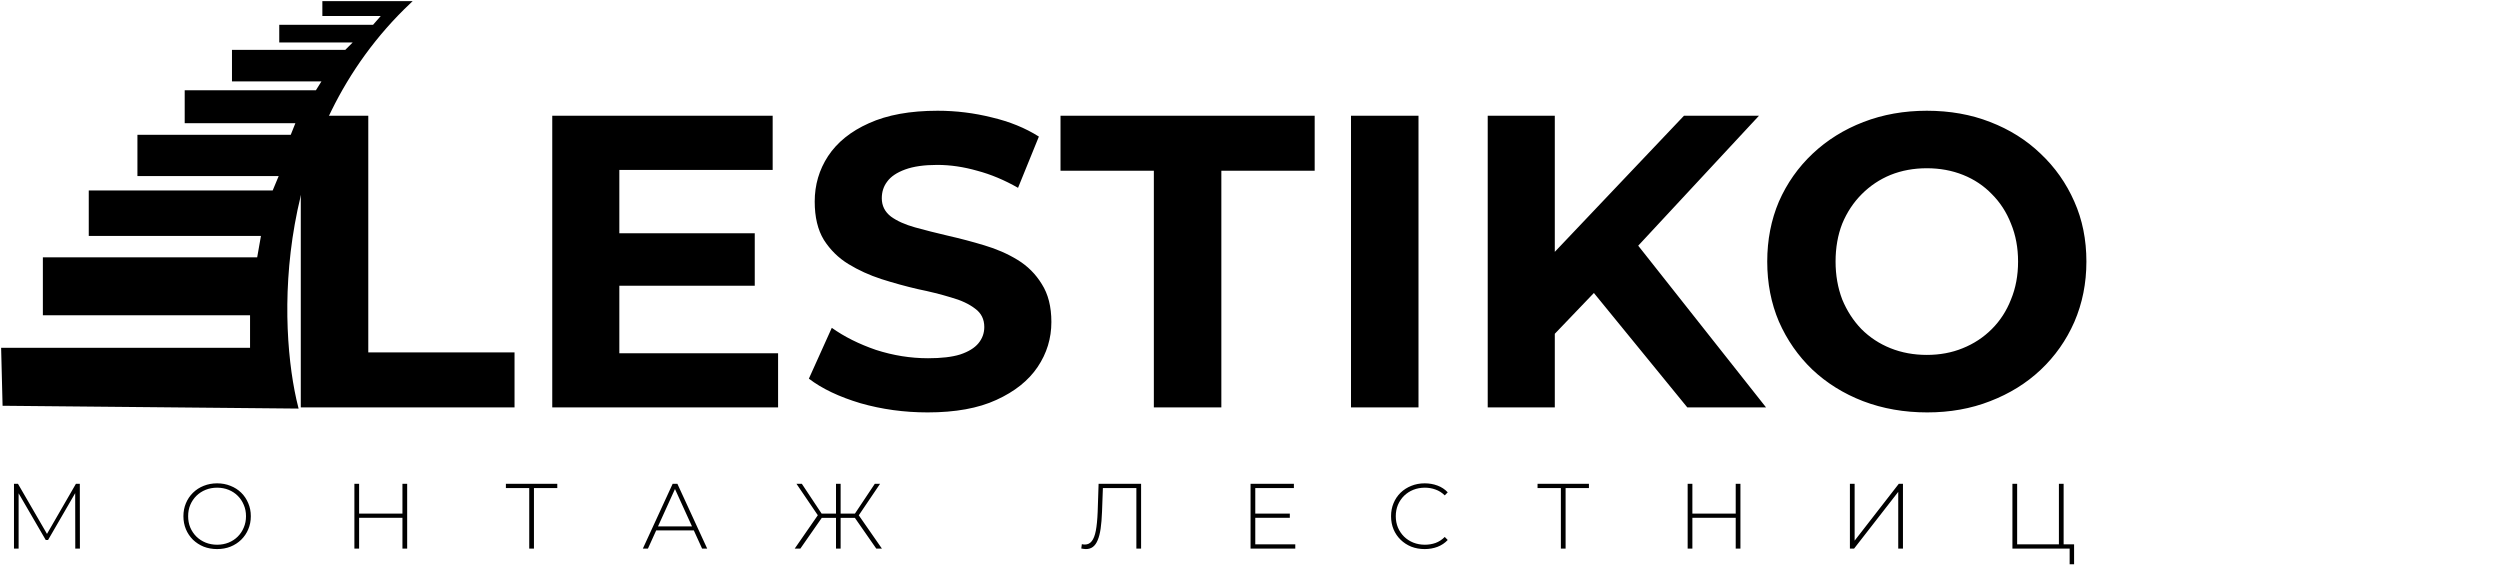 <?xml version="1.0" encoding="UTF-8"?> <svg xmlns="http://www.w3.org/2000/svg" width="1080" height="244" viewBox="0 0 1080 244" fill="none"> <path d="M177 1C116.932 57.77 119.535 141.321 128.345 176L1.601 174.797L1 150.742H108.522V135.708H19.02V111.653H111.526L113.328 101.43H38.843V82.787H118.133L121.137 75.57H59.867V58.732H125.942L128.345 52.718H80.29V39.488H136.754L139.758 34.677H100.713V22.048H149.369L153.573 17.838H121.137V11.223H161.382L165.587 6.412H139.758V1H177Z" fill="black" stroke="black"></path> <path d="M129.94 176V50H159.1V152.24H222.28V176H129.94ZM265.393 100.76H326.053V123.44H265.393V100.76ZM267.553 152.6H336.133V176H238.573V50H333.793V73.4H267.553V152.6ZM400.735 178.16C390.655 178.16 380.995 176.84 371.755 174.2C362.515 171.44 355.075 167.9 349.435 163.58L359.335 141.62C364.735 145.46 371.095 148.64 378.415 151.16C385.855 153.56 393.355 154.76 400.915 154.76C406.675 154.76 411.295 154.22 414.775 153.14C418.375 151.94 421.015 150.32 422.695 148.28C424.375 146.24 425.215 143.9 425.215 141.26C425.215 137.9 423.895 135.26 421.255 133.34C418.615 131.3 415.135 129.68 410.815 128.48C406.495 127.16 401.695 125.96 396.415 124.88C391.255 123.68 386.035 122.24 380.755 120.56C375.595 118.88 370.855 116.72 366.535 114.08C362.215 111.44 358.675 107.96 355.915 103.64C353.275 99.32 351.955 93.8 351.955 87.08C351.955 79.88 353.875 73.34 357.715 67.46C361.675 61.46 367.555 56.72 375.355 53.24C383.275 49.64 393.175 47.84 405.055 47.84C412.975 47.84 420.775 48.8 428.455 50.72C436.135 52.52 442.915 55.28 448.795 59L439.795 81.14C433.915 77.78 428.035 75.32 422.155 73.76C416.275 72.08 410.515 71.24 404.875 71.24C399.235 71.24 394.615 71.9 391.015 73.22C387.415 74.54 384.835 76.28 383.275 78.44C381.715 80.48 380.935 82.88 380.935 85.64C380.935 88.88 382.255 91.52 384.895 93.56C387.535 95.48 391.015 97.04 395.335 98.24C399.655 99.44 404.395 100.64 409.555 101.84C414.835 103.04 420.055 104.42 425.215 105.98C430.495 107.54 435.295 109.64 439.615 112.28C443.935 114.92 447.415 118.4 450.055 122.72C452.815 127.04 454.195 132.5 454.195 139.1C454.195 146.18 452.215 152.66 448.255 158.54C444.295 164.42 438.355 169.16 430.435 172.76C422.635 176.36 412.735 178.16 400.735 178.16ZM498.462 176V73.76H458.142V50H567.942V73.76H527.622V176H498.462ZM583.631 176V50H612.791V176H583.631ZM668.794 147.2L667.174 113.54L727.474 50H759.874L705.514 108.5L689.314 125.78L668.794 147.2ZM642.694 176V50H671.674V176H642.694ZM728.914 176L684.094 121.1L703.174 100.4L762.934 176H728.914ZM832.566 178.16C822.606 178.16 813.366 176.54 804.846 173.3C796.446 170.06 789.126 165.5 782.886 159.62C776.766 153.74 771.966 146.84 768.486 138.92C765.126 131 763.446 122.36 763.446 113C763.446 103.64 765.126 95 768.486 87.08C771.966 79.16 776.826 72.26 783.066 66.38C789.306 60.5 796.626 55.94 805.026 52.7C813.426 49.46 822.546 47.84 832.386 47.84C842.346 47.84 851.466 49.46 859.746 52.7C868.146 55.94 875.406 60.5 881.526 66.38C887.766 72.26 892.626 79.16 896.106 87.08C899.586 94.88 901.326 103.52 901.326 113C901.326 122.36 899.586 131.06 896.106 139.1C892.626 147.02 887.766 153.92 881.526 159.8C875.406 165.56 868.146 170.06 859.746 173.3C851.466 176.54 842.406 178.16 832.566 178.16ZM832.386 153.32C838.026 153.32 843.186 152.36 847.866 150.44C852.666 148.52 856.866 145.76 860.466 142.16C864.066 138.56 866.826 134.3 868.746 129.38C870.786 124.46 871.806 119 871.806 113C871.806 107 870.786 101.54 868.746 96.62C866.826 91.7 864.066 87.44 860.466 83.84C856.986 80.24 852.846 77.48 848.046 75.56C843.246 73.64 838.026 72.68 832.386 72.68C826.746 72.68 821.526 73.64 816.726 75.56C812.046 77.48 807.906 80.24 804.306 83.84C800.706 87.44 797.886 91.7 795.846 96.62C793.926 101.54 792.966 107 792.966 113C792.966 118.88 793.926 124.34 795.846 129.38C797.886 134.3 800.646 138.56 804.126 142.16C807.726 145.76 811.926 148.52 816.726 150.44C821.526 152.36 826.746 153.32 832.386 153.32Z" fill="black"></path> <path d="M6.04 237V209H7.76L20.76 231.44H19.84L32.8 209H34.48L34.52 237H32.52L32.48 212.08H33.04L20.76 233.28H19.76L7.44 212.08H8.04V237H6.04ZM93.795 237.2C91.715 237.2 89.781 236.853 87.995 236.16C86.235 235.44 84.688 234.44 83.355 233.16C82.048 231.853 81.035 230.347 80.315 228.64C79.595 226.907 79.235 225.027 79.235 223C79.235 220.973 79.595 219.107 80.315 217.4C81.035 215.667 82.048 214.16 83.355 212.88C84.688 211.573 86.235 210.573 87.995 209.88C89.781 209.16 91.715 208.8 93.795 208.8C95.875 208.8 97.795 209.16 99.555 209.88C101.341 210.573 102.888 211.56 104.195 212.84C105.501 214.12 106.515 215.627 107.235 217.36C107.981 219.067 108.355 220.947 108.355 223C108.355 225.053 107.981 226.947 107.235 228.68C106.515 230.387 105.501 231.88 104.195 233.16C102.888 234.44 101.341 235.44 99.555 236.16C97.795 236.853 95.875 237.2 93.795 237.2ZM93.795 235.32C95.581 235.32 97.235 235.013 98.755 234.4C100.275 233.787 101.595 232.92 102.715 231.8C103.835 230.68 104.701 229.373 105.315 227.88C105.955 226.387 106.275 224.76 106.275 223C106.275 221.213 105.955 219.587 105.315 218.12C104.701 216.627 103.835 215.32 102.715 214.2C101.595 213.08 100.275 212.213 98.755 211.6C97.235 210.987 95.581 210.68 93.795 210.68C92.008 210.68 90.355 210.987 88.835 211.6C87.315 212.213 85.981 213.08 84.835 214.2C83.715 215.32 82.835 216.627 82.195 218.12C81.581 219.587 81.275 221.213 81.275 223C81.275 224.76 81.581 226.387 82.195 227.88C82.835 229.373 83.715 230.68 84.835 231.8C85.981 232.92 87.315 233.787 88.835 234.4C90.355 235.013 92.008 235.32 93.795 235.32ZM173.856 209H175.896V237H173.856V209ZM155.136 237H153.096V209H155.136V237ZM174.096 223.68H154.896V221.88H174.096V223.68ZM228.627 237V210.2L229.227 210.84H218.547V209H240.747V210.84H230.067L230.667 210.2V237H228.627ZM277.708 237L290.588 209H292.628L305.508 237H303.308L291.148 210.28H292.028L279.908 237H277.708ZM282.428 229.12L283.108 227.4H299.868L300.548 229.12H282.428ZM378.554 237L368.754 222.92L370.514 221.92L380.994 237H378.554ZM362.514 223.72V221.88H370.314V223.72H362.514ZM370.594 223.2L368.714 222.8L377.914 209H380.194L370.594 223.2ZM345.754 237H343.314L353.754 221.92L355.554 222.92L345.754 237ZM363.154 237H361.154V209H363.154V237ZM361.794 223.72H353.994V221.88H361.794V223.72ZM353.714 223.2L344.074 209H346.394L355.554 222.8L353.714 223.2ZM469.112 237.2C468.792 237.2 468.472 237.173 468.152 237.12C467.858 237.093 467.512 237.04 467.112 236.96L467.352 235.08C467.805 235.187 468.245 235.24 468.672 235.24C469.898 235.24 470.885 234.76 471.632 233.8C472.405 232.84 472.992 231.333 473.392 229.28C473.792 227.2 474.058 224.493 474.192 221.16L474.592 209H492.952V237H490.912V210.2L491.512 210.84H475.872L476.472 210.2L476.072 221.12C475.965 223.947 475.765 226.373 475.472 228.4C475.178 230.4 474.752 232.053 474.192 233.36C473.658 234.667 472.965 235.64 472.112 236.28C471.285 236.893 470.285 237.2 469.112 237.2ZM542.042 221.88H557.202V223.68H542.042V221.88ZM542.282 235.16H559.562V237H540.242V209H558.962V210.84H542.282V235.16ZM615.457 237.2C613.377 237.2 611.444 236.853 609.657 236.16C607.897 235.44 606.364 234.44 605.057 233.16C603.751 231.88 602.737 230.387 602.017 228.68C601.297 226.947 600.937 225.053 600.937 223C600.937 220.947 601.297 219.067 602.017 217.36C602.737 215.627 603.751 214.12 605.057 212.84C606.391 211.56 607.937 210.573 609.697 209.88C611.457 209.16 613.377 208.8 615.457 208.8C617.431 208.8 619.271 209.12 620.977 209.76C622.711 210.4 624.191 211.373 625.417 212.68L624.137 214C622.937 212.827 621.604 211.987 620.137 211.48C618.697 210.947 617.164 210.68 615.537 210.68C613.751 210.68 612.084 210.987 610.537 211.6C609.017 212.213 607.684 213.08 606.537 214.2C605.417 215.32 604.537 216.627 603.897 218.12C603.284 219.613 602.977 221.24 602.977 223C602.977 224.76 603.284 226.387 603.897 227.88C604.537 229.373 605.417 230.68 606.537 231.8C607.684 232.92 609.017 233.787 610.537 234.4C612.084 235.013 613.751 235.32 615.537 235.32C617.164 235.32 618.697 235.067 620.137 234.56C621.604 234.027 622.937 233.16 624.137 231.96L625.417 233.28C624.191 234.587 622.711 235.573 620.977 236.24C619.271 236.88 617.431 237.2 615.457 237.2ZM674.3 237V210.2L674.9 210.84H664.22V209H686.42V210.84H675.74L676.34 210.2V237H674.3ZM749.828 209H751.868V237H749.828V209ZM731.108 237H729.068V209H731.108V237ZM750.068 223.68H730.868V221.88H750.068V223.68ZM799.159 237V209H801.199V233.56L820.279 209H822.079V237H820.039V212.48L800.959 237H799.159ZM869.367 237V209H871.407V235.16H889.447V209H891.487V237H869.367ZM894.087 243.76V236.36L894.647 237H889.447V235.16H896.007V243.76H894.087Z" fill="black"></path> </svg> 